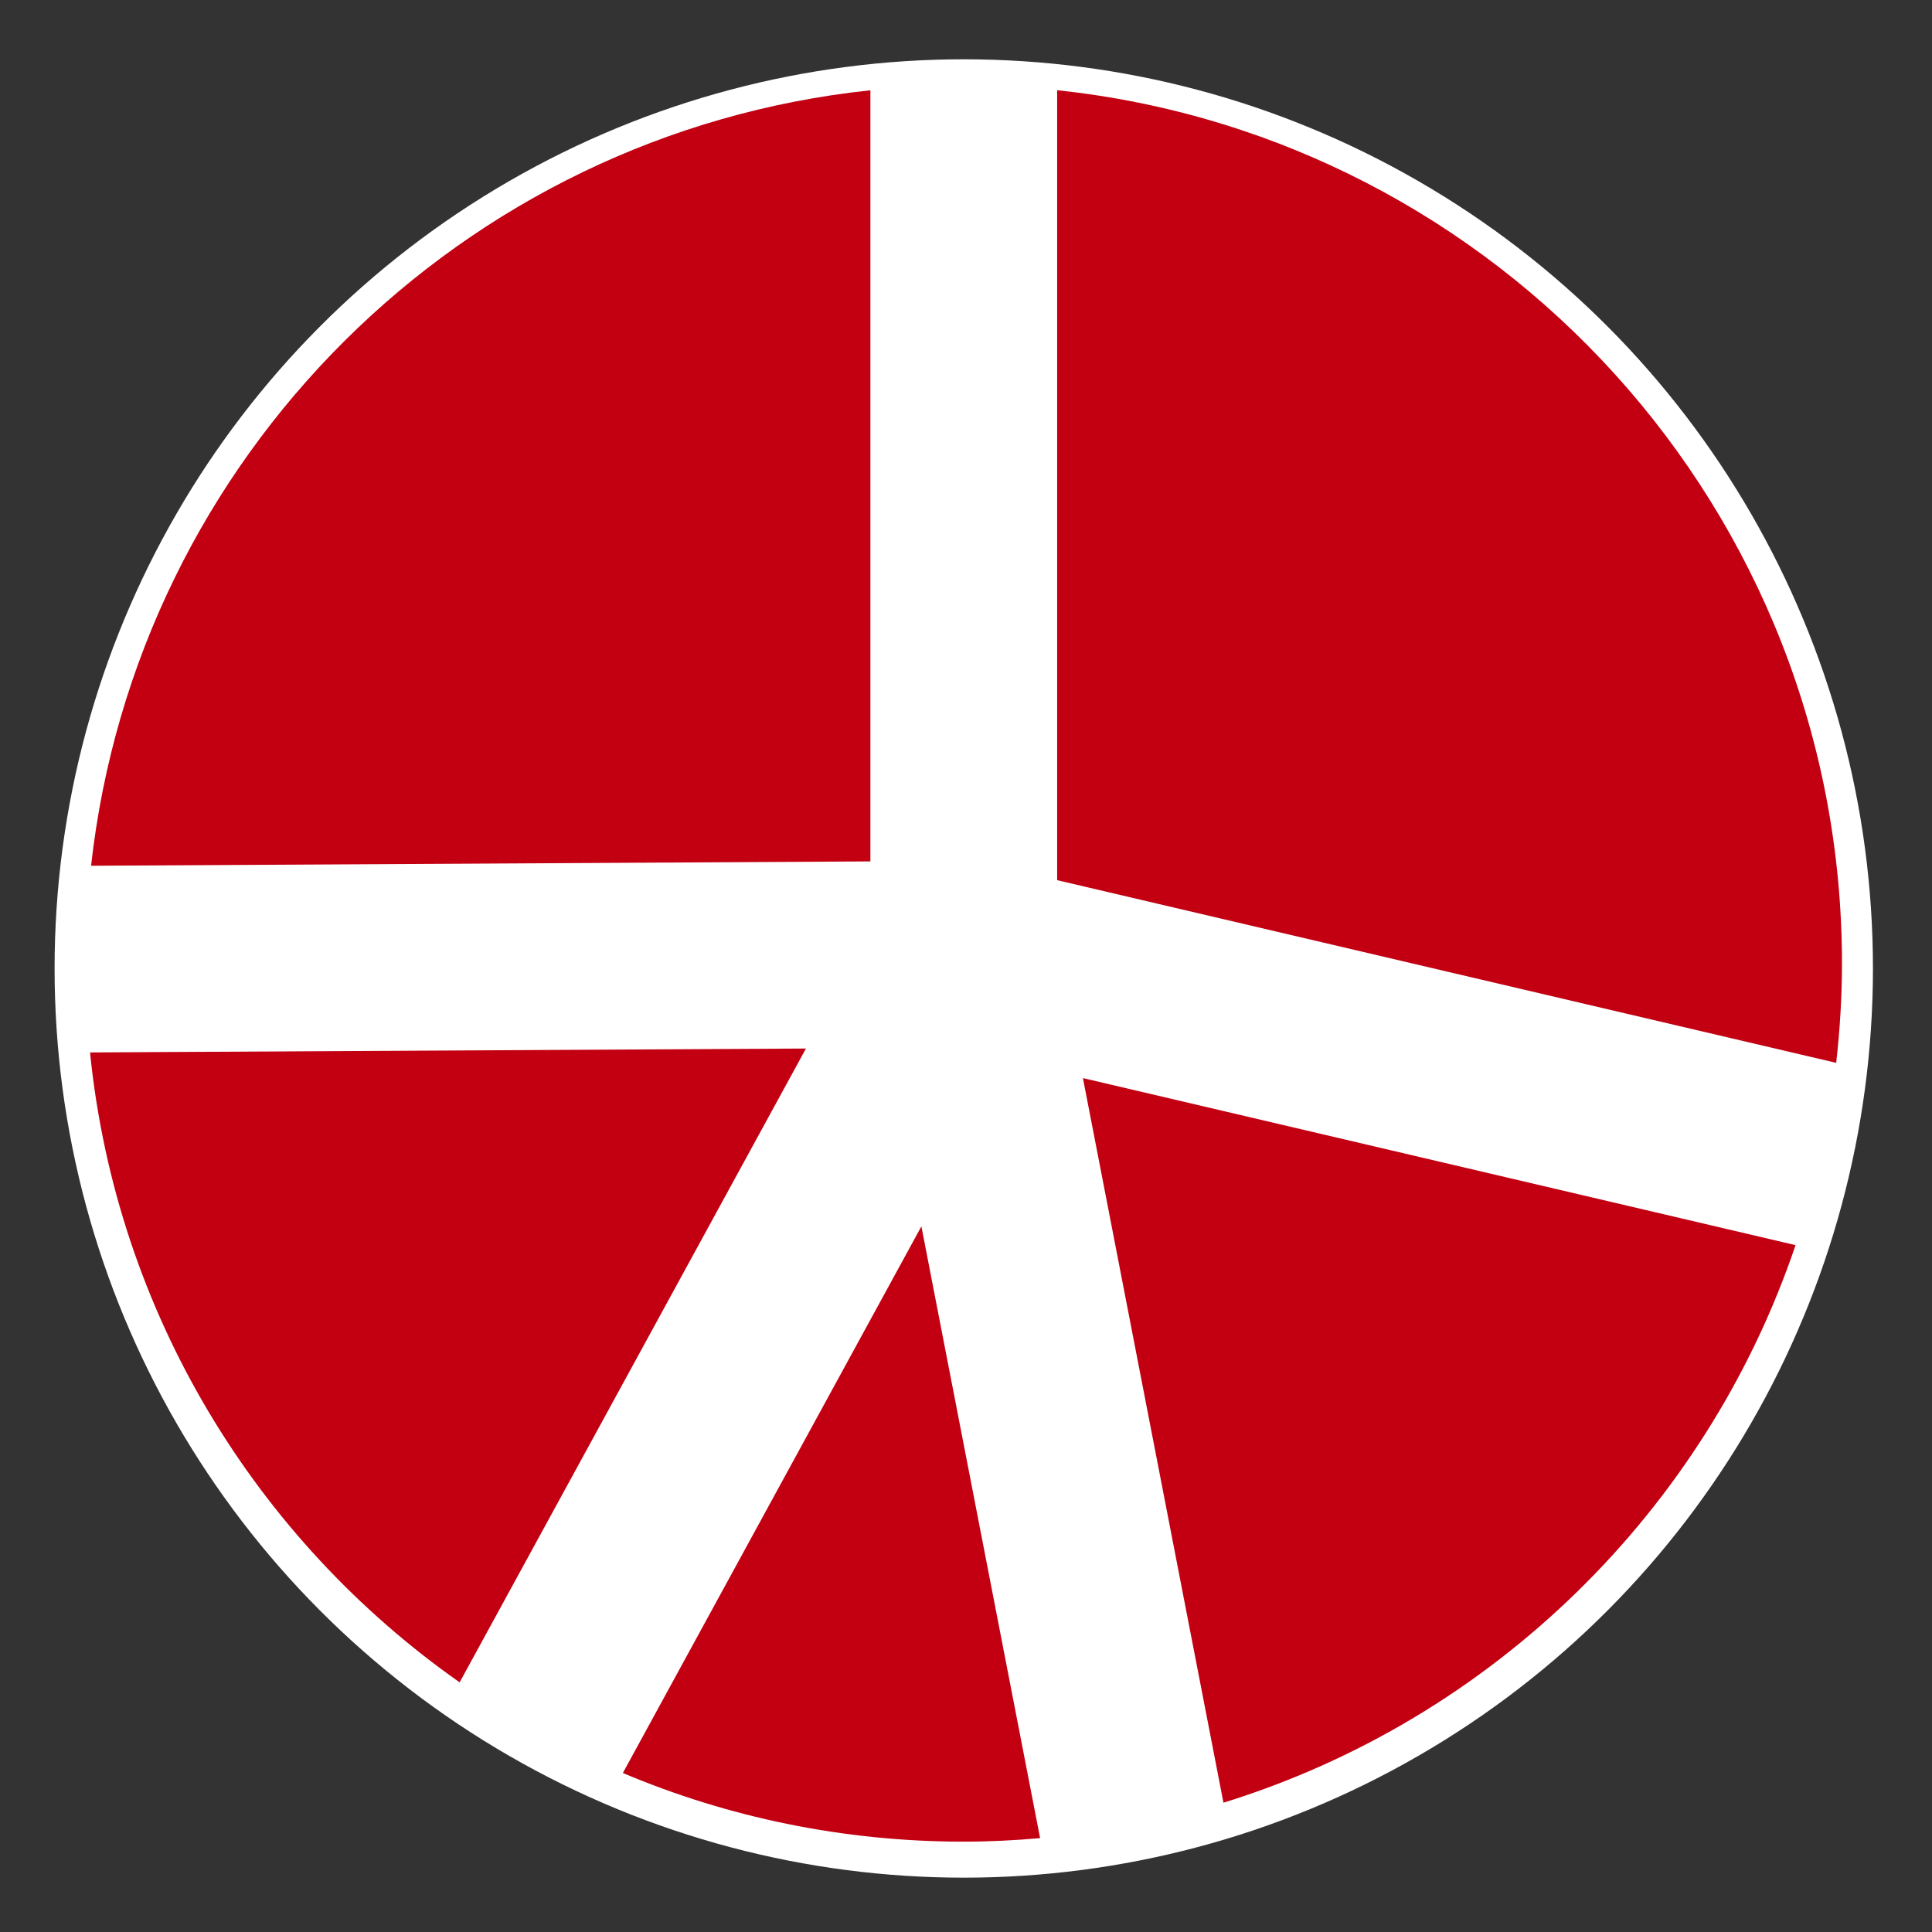 <?xml version="1.0" encoding="utf-8"?>
<!-- Generator: Adobe Illustrator 16.0.0, SVG Export Plug-In . SVG Version: 6.00 Build 0)  -->
<!DOCTYPE svg PUBLIC "-//W3C//DTD SVG 1.1//EN" "http://www.w3.org/Graphics/SVG/1.1/DTD/svg11.dtd">
<svg version="1.1" id="Calque_1" xmlns="http://www.w3.org/2000/svg" xmlns:xlink="http://www.w3.org/1999/xlink" x="0px" y="0px"
	 width="31.18px" height="31.18px" viewBox="0 0 31.18 31.18" enable-background="new 0 0 31.18 31.18" xml:space="preserve">
<rect x="0" y="0" width="31.18" height="31.18" fill="#333333" stroke="none"/>
<circle fill="#FFFFFF" stroke="#FFFFFF" stroke-miterlimit="10" cx="15.554" cy="15.63" r="14.173"/>
<g>
	<path fill="#C20012" d="M29.634,17.153c0.059-0.526,0.093-1.062,0.093-1.604c0-7.318-5.547-13.341-12.666-14.093v12.749
		L29.634,17.153z"/>
	<path fill="#C20012" d="M10.052,28.614c1.691,0.714,3.551,1.108,5.502,1.108c0.416,0,0.826-0.021,1.232-0.057l-1.916-9.873
		L10.052,28.614z"/>
	<path fill="#C20012" d="M14.047,1.457C7.447,2.154,2.201,7.382,1.47,13.972l12.577-0.07V1.457z"/>
	<path fill="#C20012" d="M1.453,16.985c0.423,4.203,2.684,7.861,5.965,10.166l5.589-10.229L1.453,16.985z"/>
	<path fill="#C20012" d="M19.745,29.093c4.337-1.342,7.782-4.711,9.233-8.998l-11.501-2.696L19.745,29.093z"/>
</g>
</svg>
